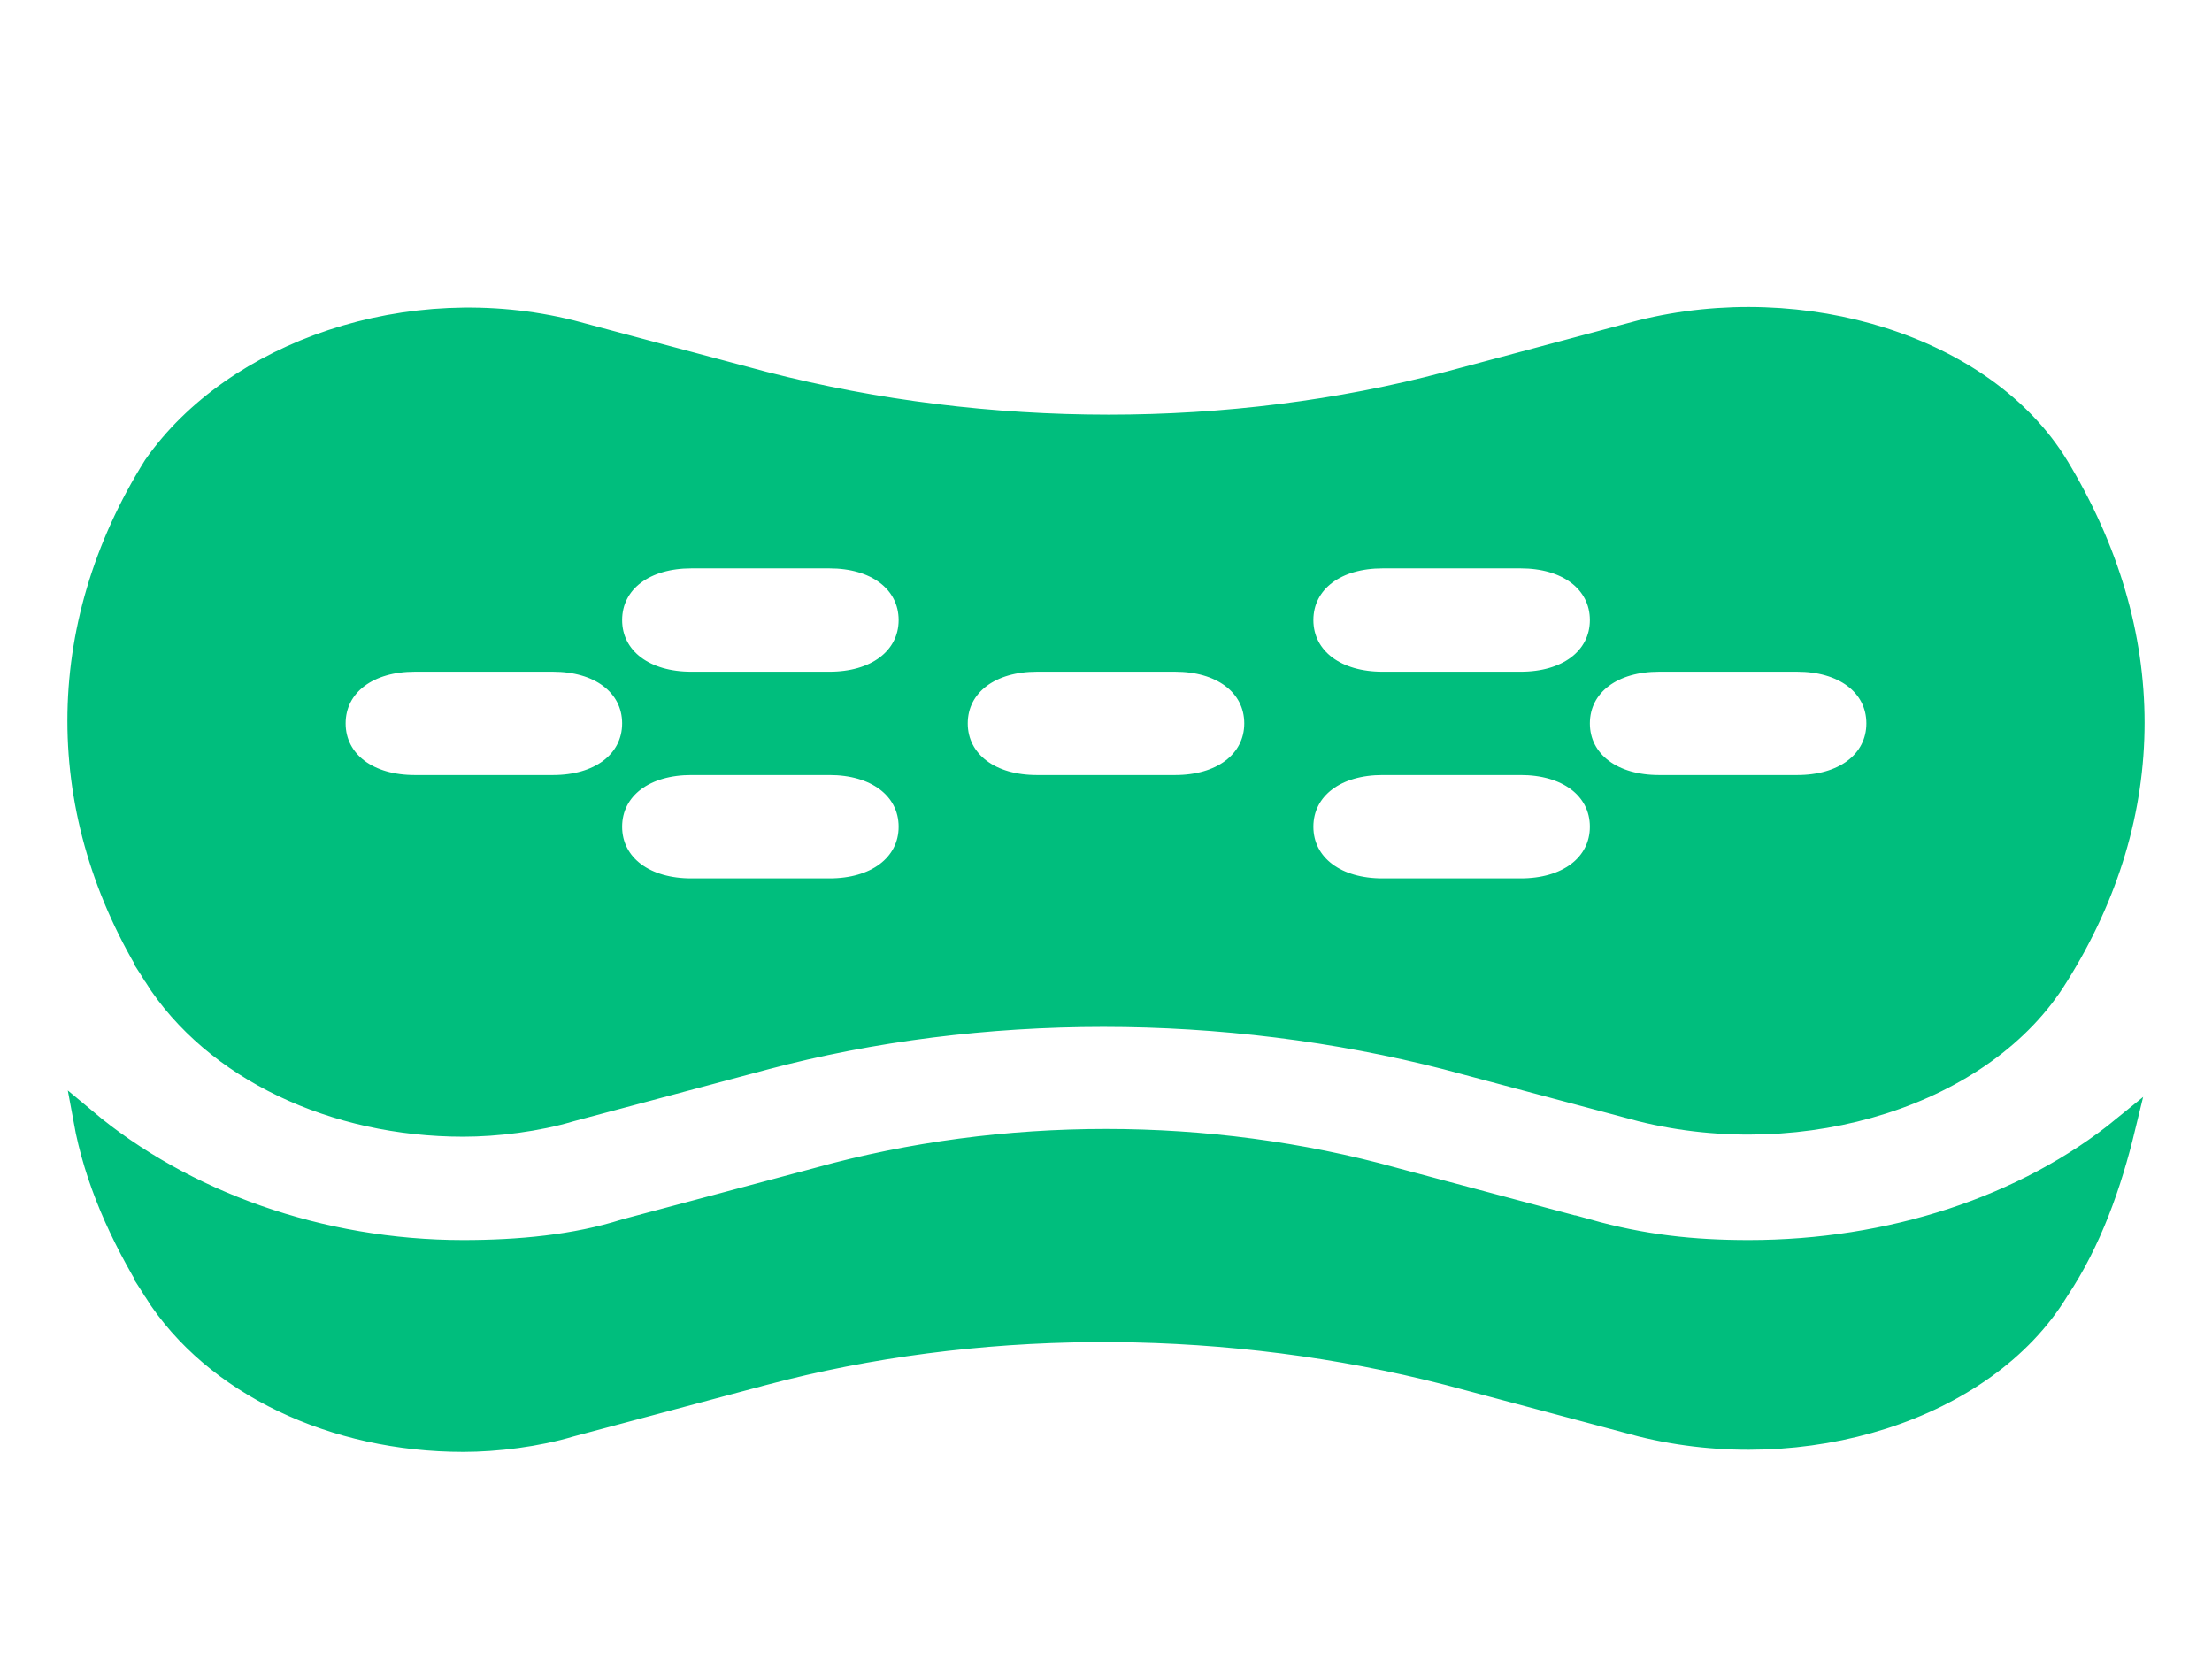 <svg width="95" height="71" viewBox="0 0 95 71" fill="none" xmlns="http://www.w3.org/2000/svg">
<path d="M70.483 14.241C77.462 12.504 85.219 14.923 88.339 20.007V20.008C92.696 27.172 92.691 34.957 88.342 41.892L88.34 41.895C85.221 46.981 77.463 49.401 70.483 47.663L62.176 45.446L62.171 45.444C52.591 42.983 42.113 42.982 32.825 45.445L32.824 45.446L24.512 47.665L24.505 47.667L24.497 47.669C23.066 48.097 21.334 48.313 19.891 48.313C14.377 48.313 9.216 45.927 6.657 41.892H6.658C2.309 34.958 2.307 26.959 6.651 20.024C10.08 15.123 17.566 12.512 24.516 14.241L32.824 16.459L32.829 16.46C42.409 18.921 52.886 18.922 62.175 16.459H62.176L70.483 14.241ZM29.688 32.782C28.72 32.782 27.863 33.023 27.235 33.492C26.596 33.97 26.219 34.67 26.219 35.501C26.219 36.332 26.596 37.032 27.235 37.51C27.863 37.979 28.72 38.22 29.688 38.22H35.625C36.593 38.22 37.45 37.979 38.077 37.51C38.716 37.032 39.094 36.332 39.094 35.501C39.094 34.67 38.716 33.97 38.077 33.492C37.45 33.023 36.593 32.782 35.625 32.782H29.688ZM59.375 32.782C58.407 32.782 57.55 33.023 56.923 33.492C56.284 33.97 55.906 34.67 55.906 35.501C55.906 36.332 56.284 37.032 56.923 37.51C57.55 37.979 58.407 38.22 59.375 38.22H65.312C66.28 38.22 67.137 37.979 67.765 37.51C68.404 37.032 68.781 36.332 68.781 35.501C68.781 34.67 68.404 33.97 67.765 33.492C67.137 33.023 66.28 32.782 65.312 32.782H59.375ZM17.812 28.345C16.845 28.345 15.988 28.586 15.36 29.055C14.721 29.532 14.344 30.232 14.344 31.064C14.344 31.895 14.721 32.594 15.36 33.072C15.988 33.541 16.845 33.782 17.812 33.782H23.75C24.718 33.782 25.575 33.541 26.202 33.072C26.841 32.594 27.219 31.895 27.219 31.064C27.219 30.232 26.841 29.532 26.202 29.055C25.575 28.586 24.718 28.345 23.75 28.345H17.812ZM44.531 28.345C43.563 28.345 42.707 28.586 42.079 29.055C41.44 29.532 41.062 30.232 41.062 31.064C41.062 31.895 41.44 32.594 42.079 33.072C42.707 33.541 43.563 33.782 44.531 33.782H50.469C51.437 33.782 52.293 33.541 52.921 33.072C53.56 32.594 53.938 31.895 53.938 31.064C53.938 30.232 53.56 29.532 52.921 29.055C52.293 28.586 51.437 28.345 50.469 28.345H44.531ZM71.25 28.345C70.282 28.345 69.425 28.586 68.798 29.055C68.159 29.532 67.781 30.232 67.781 31.064C67.781 31.895 68.159 32.594 68.798 33.072C69.425 33.541 70.282 33.782 71.25 33.782H77.188C78.155 33.782 79.012 33.541 79.64 33.072C80.279 32.594 80.656 31.895 80.656 31.064C80.656 30.232 80.279 29.532 79.64 29.055C79.012 28.586 78.155 28.345 77.188 28.345H71.25ZM29.688 23.907C28.72 23.907 27.863 24.148 27.235 24.617C26.596 25.095 26.219 25.795 26.219 26.626C26.219 27.457 26.596 28.157 27.235 28.635C27.863 29.104 28.72 29.345 29.688 29.345H35.625C36.593 29.345 37.45 29.104 38.077 28.635C38.716 28.157 39.094 27.457 39.094 26.626C39.094 25.795 38.716 25.095 38.077 24.617C37.45 24.148 36.593 23.907 35.625 23.907H29.688ZM59.375 23.907C58.407 23.907 57.55 24.148 56.923 24.617C56.284 25.095 55.906 25.795 55.906 26.626C55.906 27.457 56.284 28.157 56.923 28.635C57.55 29.104 58.407 29.345 59.375 29.345H65.312C66.28 29.345 67.137 29.104 67.765 28.635C68.404 28.157 68.781 27.457 68.781 26.626C68.781 25.795 68.404 25.095 67.765 24.617C67.137 24.148 66.28 23.907 65.312 23.907H59.375Z" fill="#00BE7D" stroke="#00BE7D"/>
<path d="M3.653 48.1C7.872 51.638 13.759 53.751 19.891 53.751C22.285 53.751 24.711 53.527 26.855 52.844L35.16 50.628L35.165 50.626C43.093 48.432 51.907 48.432 59.835 50.626L59.84 50.628L68.152 52.847V52.846C70.577 53.525 72.7 53.751 75.109 53.751C81.162 53.751 86.991 51.875 91.206 48.434C90.623 50.835 89.778 53.278 88.35 55.413L88.345 55.422L88.34 55.43C85.221 60.515 77.463 62.935 70.483 61.197L62.176 58.98L62.171 58.98L61.27 58.756C51.937 56.52 41.823 56.594 32.825 58.98H32.824L24.512 61.199L24.505 61.201L24.497 61.203C23.066 61.631 21.334 61.848 19.891 61.848C14.378 61.848 9.219 59.462 6.659 55.429H6.66C5.166 53.009 4.112 50.613 3.653 48.1Z" fill="#00BE7D" stroke="#00BE7D"/>
</svg>
